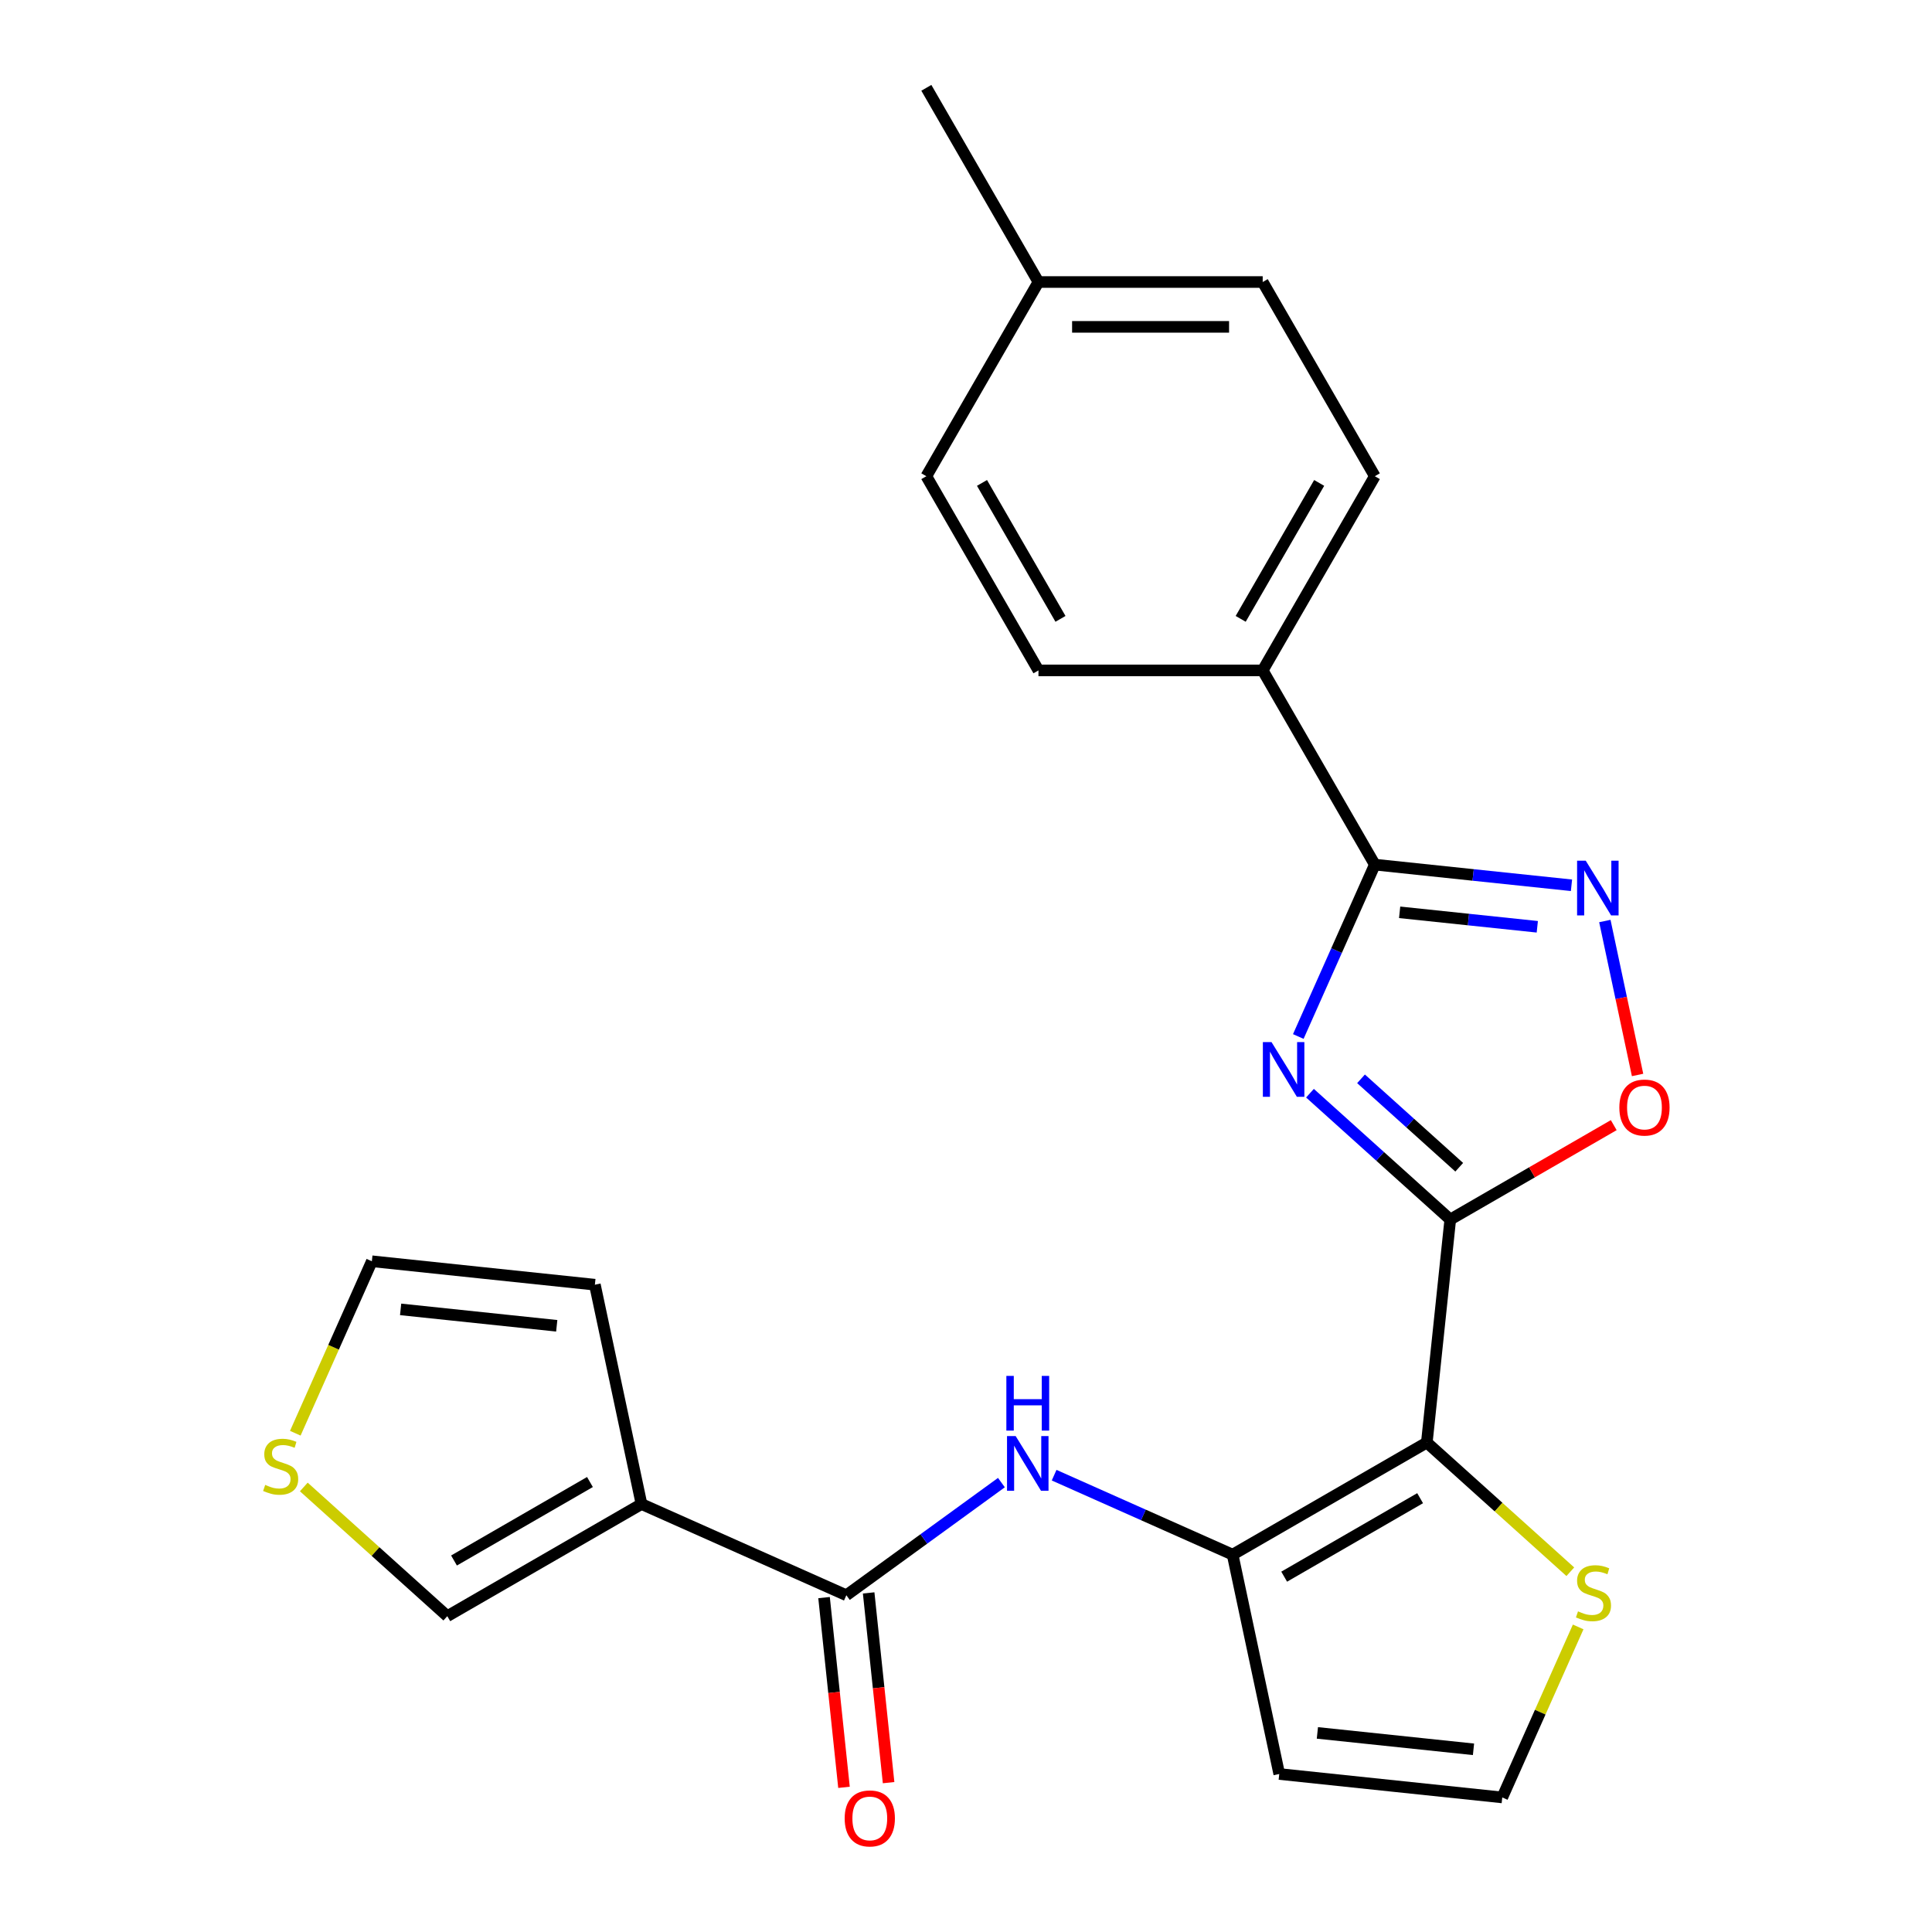 <?xml version='1.0' encoding='iso-8859-1'?>
<svg version='1.1' baseProfile='full'
              xmlns='http://www.w3.org/2000/svg'
                      xmlns:rdkit='http://www.rdkit.org/xml'
                      xmlns:xlink='http://www.w3.org/1999/xlink'
                  xml:space='preserve'
width='1000px' height='1000px' viewBox='0 0 1000 1000'>
<!-- END OF HEADER -->
<rect style='opacity:1.0;fill:#FFFFFF;stroke:none' width='1000' height='1000' x='0' y='0'> </rect>
<path class='bond-0' d='M 750.654,631.22 L 714.347,598.529' style='fill:none;fill-rule:evenodd;stroke:#000000;stroke-width:6px;stroke-linecap:butt;stroke-linejoin:miter;stroke-opacity:1' />
<path class='bond-0' d='M 714.347,598.529 L 678.04,565.839' style='fill:none;fill-rule:evenodd;stroke:#0000FF;stroke-width:6px;stroke-linecap:butt;stroke-linejoin:miter;stroke-opacity:1' />
<path class='bond-0' d='M 755.294,604.162 L 729.88,581.278' style='fill:none;fill-rule:evenodd;stroke:#000000;stroke-width:6px;stroke-linecap:butt;stroke-linejoin:miter;stroke-opacity:1' />
<path class='bond-0' d='M 729.88,581.278 L 704.465,558.395' style='fill:none;fill-rule:evenodd;stroke:#0000FF;stroke-width:6px;stroke-linecap:butt;stroke-linejoin:miter;stroke-opacity:1' />
<path class='bond-1' d='M 750.654,631.22 L 738.521,746.651' style='fill:none;fill-rule:evenodd;stroke:#000000;stroke-width:6px;stroke-linecap:butt;stroke-linejoin:miter;stroke-opacity:1' />
<path class='bond-6' d='M 750.654,631.22 L 792.961,606.794' style='fill:none;fill-rule:evenodd;stroke:#000000;stroke-width:6px;stroke-linecap:butt;stroke-linejoin:miter;stroke-opacity:1' />
<path class='bond-6' d='M 792.961,606.794 L 835.269,582.367' style='fill:none;fill-rule:evenodd;stroke:#FF0000;stroke-width:6px;stroke-linecap:butt;stroke-linejoin:miter;stroke-opacity:1' />
<path class='bond-2' d='M 671.995,536.494 L 691.801,492.009' style='fill:none;fill-rule:evenodd;stroke:#0000FF;stroke-width:6px;stroke-linecap:butt;stroke-linejoin:miter;stroke-opacity:1' />
<path class='bond-2' d='M 691.801,492.009 L 711.608,447.523' style='fill:none;fill-rule:evenodd;stroke:#000000;stroke-width:6px;stroke-linecap:butt;stroke-linejoin:miter;stroke-opacity:1' />
<path class='bond-3' d='M 738.521,746.651 L 638.004,804.685' style='fill:none;fill-rule:evenodd;stroke:#000000;stroke-width:6px;stroke-linecap:butt;stroke-linejoin:miter;stroke-opacity:1' />
<path class='bond-3' d='M 735.05,775.46 L 664.688,816.083' style='fill:none;fill-rule:evenodd;stroke:#000000;stroke-width:6px;stroke-linecap:butt;stroke-linejoin:miter;stroke-opacity:1' />
<path class='bond-9' d='M 738.521,746.651 L 775.658,780.089' style='fill:none;fill-rule:evenodd;stroke:#000000;stroke-width:6px;stroke-linecap:butt;stroke-linejoin:miter;stroke-opacity:1' />
<path class='bond-9' d='M 775.658,780.089 L 812.794,813.527' style='fill:none;fill-rule:evenodd;stroke:#CCCC00;stroke-width:6px;stroke-linecap:butt;stroke-linejoin:miter;stroke-opacity:1' />
<path class='bond-12' d='M 711.608,447.523 L 653.574,347.006' style='fill:none;fill-rule:evenodd;stroke:#000000;stroke-width:6px;stroke-linecap:butt;stroke-linejoin:miter;stroke-opacity:1' />
<path class='bond-24' d='M 711.608,447.523 L 762.502,452.872' style='fill:none;fill-rule:evenodd;stroke:#000000;stroke-width:6px;stroke-linecap:butt;stroke-linejoin:miter;stroke-opacity:1' />
<path class='bond-24' d='M 762.502,452.872 L 813.397,458.222' style='fill:none;fill-rule:evenodd;stroke:#0000FF;stroke-width:6px;stroke-linecap:butt;stroke-linejoin:miter;stroke-opacity:1' />
<path class='bond-24' d='M 724.45,472.214 L 760.076,475.959' style='fill:none;fill-rule:evenodd;stroke:#000000;stroke-width:6px;stroke-linecap:butt;stroke-linejoin:miter;stroke-opacity:1' />
<path class='bond-24' d='M 760.076,475.959 L 795.702,479.703' style='fill:none;fill-rule:evenodd;stroke:#0000FF;stroke-width:6px;stroke-linecap:butt;stroke-linejoin:miter;stroke-opacity:1' />
<path class='bond-8' d='M 638.004,804.685 L 591.809,784.117' style='fill:none;fill-rule:evenodd;stroke:#000000;stroke-width:6px;stroke-linecap:butt;stroke-linejoin:miter;stroke-opacity:1' />
<path class='bond-8' d='M 591.809,784.117 L 545.613,763.55' style='fill:none;fill-rule:evenodd;stroke:#0000FF;stroke-width:6px;stroke-linecap:butt;stroke-linejoin:miter;stroke-opacity:1' />
<path class='bond-10' d='M 638.004,804.685 L 662.136,918.216' style='fill:none;fill-rule:evenodd;stroke:#000000;stroke-width:6px;stroke-linecap:butt;stroke-linejoin:miter;stroke-opacity:1' />
<path class='bond-4' d='M 830.666,476.717 L 839.134,516.559' style='fill:none;fill-rule:evenodd;stroke:#0000FF;stroke-width:6px;stroke-linecap:butt;stroke-linejoin:miter;stroke-opacity:1' />
<path class='bond-4' d='M 839.134,516.559 L 847.603,556.401' style='fill:none;fill-rule:evenodd;stroke:#FF0000;stroke-width:6px;stroke-linecap:butt;stroke-linejoin:miter;stroke-opacity:1' />
<path class='bond-5' d='M 332.038,778.49 L 438.071,825.699' style='fill:none;fill-rule:evenodd;stroke:#000000;stroke-width:6px;stroke-linecap:butt;stroke-linejoin:miter;stroke-opacity:1' />
<path class='bond-14' d='M 332.038,778.49 L 231.521,836.524' style='fill:none;fill-rule:evenodd;stroke:#000000;stroke-width:6px;stroke-linecap:butt;stroke-linejoin:miter;stroke-opacity:1' />
<path class='bond-14' d='M 305.354,767.092 L 234.992,807.715' style='fill:none;fill-rule:evenodd;stroke:#000000;stroke-width:6px;stroke-linecap:butt;stroke-linejoin:miter;stroke-opacity:1' />
<path class='bond-15' d='M 332.038,778.49 L 307.907,664.959' style='fill:none;fill-rule:evenodd;stroke:#000000;stroke-width:6px;stroke-linecap:butt;stroke-linejoin:miter;stroke-opacity:1' />
<path class='bond-7' d='M 438.071,825.699 L 478.2,796.543' style='fill:none;fill-rule:evenodd;stroke:#000000;stroke-width:6px;stroke-linecap:butt;stroke-linejoin:miter;stroke-opacity:1' />
<path class='bond-7' d='M 478.2,796.543 L 518.33,767.387' style='fill:none;fill-rule:evenodd;stroke:#0000FF;stroke-width:6px;stroke-linecap:butt;stroke-linejoin:miter;stroke-opacity:1' />
<path class='bond-16' d='M 426.528,826.912 L 431.689,876.017' style='fill:none;fill-rule:evenodd;stroke:#000000;stroke-width:6px;stroke-linecap:butt;stroke-linejoin:miter;stroke-opacity:1' />
<path class='bond-16' d='M 431.689,876.017 L 436.85,925.122' style='fill:none;fill-rule:evenodd;stroke:#FF0000;stroke-width:6px;stroke-linecap:butt;stroke-linejoin:miter;stroke-opacity:1' />
<path class='bond-16' d='M 449.614,824.486 L 454.775,873.59' style='fill:none;fill-rule:evenodd;stroke:#000000;stroke-width:6px;stroke-linecap:butt;stroke-linejoin:miter;stroke-opacity:1' />
<path class='bond-16' d='M 454.775,873.59 L 459.936,922.695' style='fill:none;fill-rule:evenodd;stroke:#FF0000;stroke-width:6px;stroke-linecap:butt;stroke-linejoin:miter;stroke-opacity:1' />
<path class='bond-11' d='M 816.859,842.097 L 797.213,886.223' style='fill:none;fill-rule:evenodd;stroke:#CCCC00;stroke-width:6px;stroke-linecap:butt;stroke-linejoin:miter;stroke-opacity:1' />
<path class='bond-11' d='M 797.213,886.223 L 777.567,930.348' style='fill:none;fill-rule:evenodd;stroke:#000000;stroke-width:6px;stroke-linecap:butt;stroke-linejoin:miter;stroke-opacity:1' />
<path class='bond-25' d='M 662.136,918.216 L 777.567,930.348' style='fill:none;fill-rule:evenodd;stroke:#000000;stroke-width:6px;stroke-linecap:butt;stroke-linejoin:miter;stroke-opacity:1' />
<path class='bond-25' d='M 681.877,896.949 L 762.679,905.442' style='fill:none;fill-rule:evenodd;stroke:#000000;stroke-width:6px;stroke-linecap:butt;stroke-linejoin:miter;stroke-opacity:1' />
<path class='bond-18' d='M 653.574,347.006 L 711.608,246.489' style='fill:none;fill-rule:evenodd;stroke:#000000;stroke-width:6px;stroke-linecap:butt;stroke-linejoin:miter;stroke-opacity:1' />
<path class='bond-18' d='M 642.176,320.322 L 682.799,249.96' style='fill:none;fill-rule:evenodd;stroke:#000000;stroke-width:6px;stroke-linecap:butt;stroke-linejoin:miter;stroke-opacity:1' />
<path class='bond-19' d='M 653.574,347.006 L 537.507,347.006' style='fill:none;fill-rule:evenodd;stroke:#000000;stroke-width:6px;stroke-linecap:butt;stroke-linejoin:miter;stroke-opacity:1' />
<path class='bond-13' d='M 157.248,769.648 L 194.385,803.086' style='fill:none;fill-rule:evenodd;stroke:#CCCC00;stroke-width:6px;stroke-linecap:butt;stroke-linejoin:miter;stroke-opacity:1' />
<path class='bond-13' d='M 194.385,803.086 L 231.521,836.524' style='fill:none;fill-rule:evenodd;stroke:#000000;stroke-width:6px;stroke-linecap:butt;stroke-linejoin:miter;stroke-opacity:1' />
<path class='bond-27' d='M 152.845,741.838 L 172.66,697.332' style='fill:none;fill-rule:evenodd;stroke:#CCCC00;stroke-width:6px;stroke-linecap:butt;stroke-linejoin:miter;stroke-opacity:1' />
<path class='bond-27' d='M 172.66,697.332 L 192.475,652.827' style='fill:none;fill-rule:evenodd;stroke:#000000;stroke-width:6px;stroke-linecap:butt;stroke-linejoin:miter;stroke-opacity:1' />
<path class='bond-17' d='M 307.907,664.959 L 192.475,652.827' style='fill:none;fill-rule:evenodd;stroke:#000000;stroke-width:6px;stroke-linecap:butt;stroke-linejoin:miter;stroke-opacity:1' />
<path class='bond-17' d='M 288.165,686.226 L 207.363,677.733' style='fill:none;fill-rule:evenodd;stroke:#000000;stroke-width:6px;stroke-linecap:butt;stroke-linejoin:miter;stroke-opacity:1' />
<path class='bond-20' d='M 711.608,246.489 L 653.574,145.972' style='fill:none;fill-rule:evenodd;stroke:#000000;stroke-width:6px;stroke-linecap:butt;stroke-linejoin:miter;stroke-opacity:1' />
<path class='bond-21' d='M 537.507,347.006 L 479.473,246.489' style='fill:none;fill-rule:evenodd;stroke:#000000;stroke-width:6px;stroke-linecap:butt;stroke-linejoin:miter;stroke-opacity:1' />
<path class='bond-21' d='M 548.905,320.322 L 508.282,249.96' style='fill:none;fill-rule:evenodd;stroke:#000000;stroke-width:6px;stroke-linecap:butt;stroke-linejoin:miter;stroke-opacity:1' />
<path class='bond-26' d='M 653.574,145.972 L 537.507,145.972' style='fill:none;fill-rule:evenodd;stroke:#000000;stroke-width:6px;stroke-linecap:butt;stroke-linejoin:miter;stroke-opacity:1' />
<path class='bond-26' d='M 636.164,169.185 L 554.917,169.185' style='fill:none;fill-rule:evenodd;stroke:#000000;stroke-width:6px;stroke-linecap:butt;stroke-linejoin:miter;stroke-opacity:1' />
<path class='bond-22' d='M 479.473,246.489 L 537.507,145.972' style='fill:none;fill-rule:evenodd;stroke:#000000;stroke-width:6px;stroke-linecap:butt;stroke-linejoin:miter;stroke-opacity:1' />
<path class='bond-23' d='M 537.507,145.972 L 479.473,45.455' style='fill:none;fill-rule:evenodd;stroke:#000000;stroke-width:6px;stroke-linecap:butt;stroke-linejoin:miter;stroke-opacity:1' />
<path  class='atom-1' d='M 658.139 539.396
L 667.419 554.396
Q 668.339 555.876, 669.819 558.556
Q 671.299 561.236, 671.379 561.396
L 671.379 539.396
L 675.139 539.396
L 675.139 567.716
L 671.259 567.716
L 661.299 551.316
Q 660.139 549.396, 658.899 547.196
Q 657.699 544.996, 657.339 544.316
L 657.339 567.716
L 653.659 567.716
L 653.659 539.396
L 658.139 539.396
' fill='#0000FF'/>
<path  class='atom-5' d='M 820.779 445.495
L 830.059 460.495
Q 830.979 461.975, 832.459 464.655
Q 833.939 467.335, 834.019 467.495
L 834.019 445.495
L 837.779 445.495
L 837.779 473.815
L 833.899 473.815
L 823.939 457.415
Q 822.779 455.495, 821.539 453.295
Q 820.339 451.095, 819.979 450.415
L 819.979 473.815
L 816.299 473.815
L 816.299 445.495
L 820.779 445.495
' fill='#0000FF'/>
<path  class='atom-7' d='M 838.171 573.266
Q 838.171 566.466, 841.531 562.666
Q 844.891 558.866, 851.171 558.866
Q 857.451 558.866, 860.811 562.666
Q 864.171 566.466, 864.171 573.266
Q 864.171 580.146, 860.771 584.066
Q 857.371 587.946, 851.171 587.946
Q 844.931 587.946, 841.531 584.066
Q 838.171 580.186, 838.171 573.266
M 851.171 584.746
Q 855.491 584.746, 857.811 581.866
Q 860.171 578.946, 860.171 573.266
Q 860.171 567.706, 857.811 564.906
Q 855.491 562.066, 851.171 562.066
Q 846.851 562.066, 844.491 564.866
Q 842.171 567.666, 842.171 573.266
Q 842.171 578.986, 844.491 581.866
Q 846.851 584.746, 851.171 584.746
' fill='#FF0000'/>
<path  class='atom-9' d='M 525.711 743.316
L 534.991 758.316
Q 535.911 759.796, 537.391 762.476
Q 538.871 765.156, 538.951 765.316
L 538.951 743.316
L 542.711 743.316
L 542.711 771.636
L 538.831 771.636
L 528.871 755.236
Q 527.711 753.316, 526.471 751.116
Q 525.271 748.916, 524.911 748.236
L 524.911 771.636
L 521.231 771.636
L 521.231 743.316
L 525.711 743.316
' fill='#0000FF'/>
<path  class='atom-9' d='M 520.891 712.164
L 524.731 712.164
L 524.731 724.204
L 539.211 724.204
L 539.211 712.164
L 543.051 712.164
L 543.051 740.484
L 539.211 740.484
L 539.211 727.404
L 524.731 727.404
L 524.731 740.484
L 520.891 740.484
L 520.891 712.164
' fill='#0000FF'/>
<path  class='atom-10' d='M 816.776 834.035
Q 817.096 834.155, 818.416 834.715
Q 819.736 835.275, 821.176 835.635
Q 822.656 835.955, 824.096 835.955
Q 826.776 835.955, 828.336 834.675
Q 829.896 833.355, 829.896 831.075
Q 829.896 829.515, 829.096 828.555
Q 828.336 827.595, 827.136 827.075
Q 825.936 826.555, 823.936 825.955
Q 821.416 825.195, 819.896 824.475
Q 818.416 823.755, 817.336 822.235
Q 816.296 820.715, 816.296 818.155
Q 816.296 814.595, 818.696 812.395
Q 821.136 810.195, 825.936 810.195
Q 829.216 810.195, 832.936 811.755
L 832.016 814.835
Q 828.616 813.435, 826.056 813.435
Q 823.296 813.435, 821.776 814.595
Q 820.256 815.715, 820.296 817.675
Q 820.296 819.195, 821.056 820.115
Q 821.856 821.035, 822.976 821.555
Q 824.136 822.075, 826.056 822.675
Q 828.616 823.475, 830.136 824.275
Q 831.656 825.075, 832.736 826.715
Q 833.856 828.315, 833.856 831.075
Q 833.856 834.995, 831.216 837.115
Q 828.616 839.195, 824.256 839.195
Q 821.736 839.195, 819.816 838.635
Q 817.936 838.115, 815.696 837.195
L 816.776 834.035
' fill='#CCCC00'/>
<path  class='atom-14' d='M 137.266 768.579
Q 137.586 768.699, 138.906 769.259
Q 140.226 769.819, 141.666 770.179
Q 143.146 770.499, 144.586 770.499
Q 147.266 770.499, 148.826 769.219
Q 150.386 767.899, 150.386 765.619
Q 150.386 764.059, 149.586 763.099
Q 148.826 762.139, 147.626 761.619
Q 146.426 761.099, 144.426 760.499
Q 141.906 759.739, 140.386 759.019
Q 138.906 758.299, 137.826 756.779
Q 136.786 755.259, 136.786 752.699
Q 136.786 749.139, 139.186 746.939
Q 141.626 744.739, 146.426 744.739
Q 149.706 744.739, 153.426 746.299
L 152.506 749.379
Q 149.106 747.979, 146.546 747.979
Q 143.786 747.979, 142.266 749.139
Q 140.746 750.259, 140.786 752.219
Q 140.786 753.739, 141.546 754.659
Q 142.346 755.579, 143.466 756.099
Q 144.626 756.619, 146.546 757.219
Q 149.106 758.019, 150.626 758.819
Q 152.146 759.619, 153.226 761.259
Q 154.346 762.859, 154.346 765.619
Q 154.346 769.539, 151.706 771.659
Q 149.106 773.739, 144.746 773.739
Q 142.226 773.739, 140.306 773.179
Q 138.426 772.659, 136.186 771.739
L 137.266 768.579
' fill='#CCCC00'/>
<path  class='atom-17' d='M 437.203 941.21
Q 437.203 934.41, 440.563 930.61
Q 443.923 926.81, 450.203 926.81
Q 456.483 926.81, 459.843 930.61
Q 463.203 934.41, 463.203 941.21
Q 463.203 948.09, 459.803 952.01
Q 456.403 955.89, 450.203 955.89
Q 443.963 955.89, 440.563 952.01
Q 437.203 948.13, 437.203 941.21
M 450.203 952.69
Q 454.523 952.69, 456.843 949.81
Q 459.203 946.89, 459.203 941.21
Q 459.203 935.65, 456.843 932.85
Q 454.523 930.01, 450.203 930.01
Q 445.883 930.01, 443.523 932.81
Q 441.203 935.61, 441.203 941.21
Q 441.203 946.93, 443.523 949.81
Q 445.883 952.69, 450.203 952.69
' fill='#FF0000'/>
</svg>
